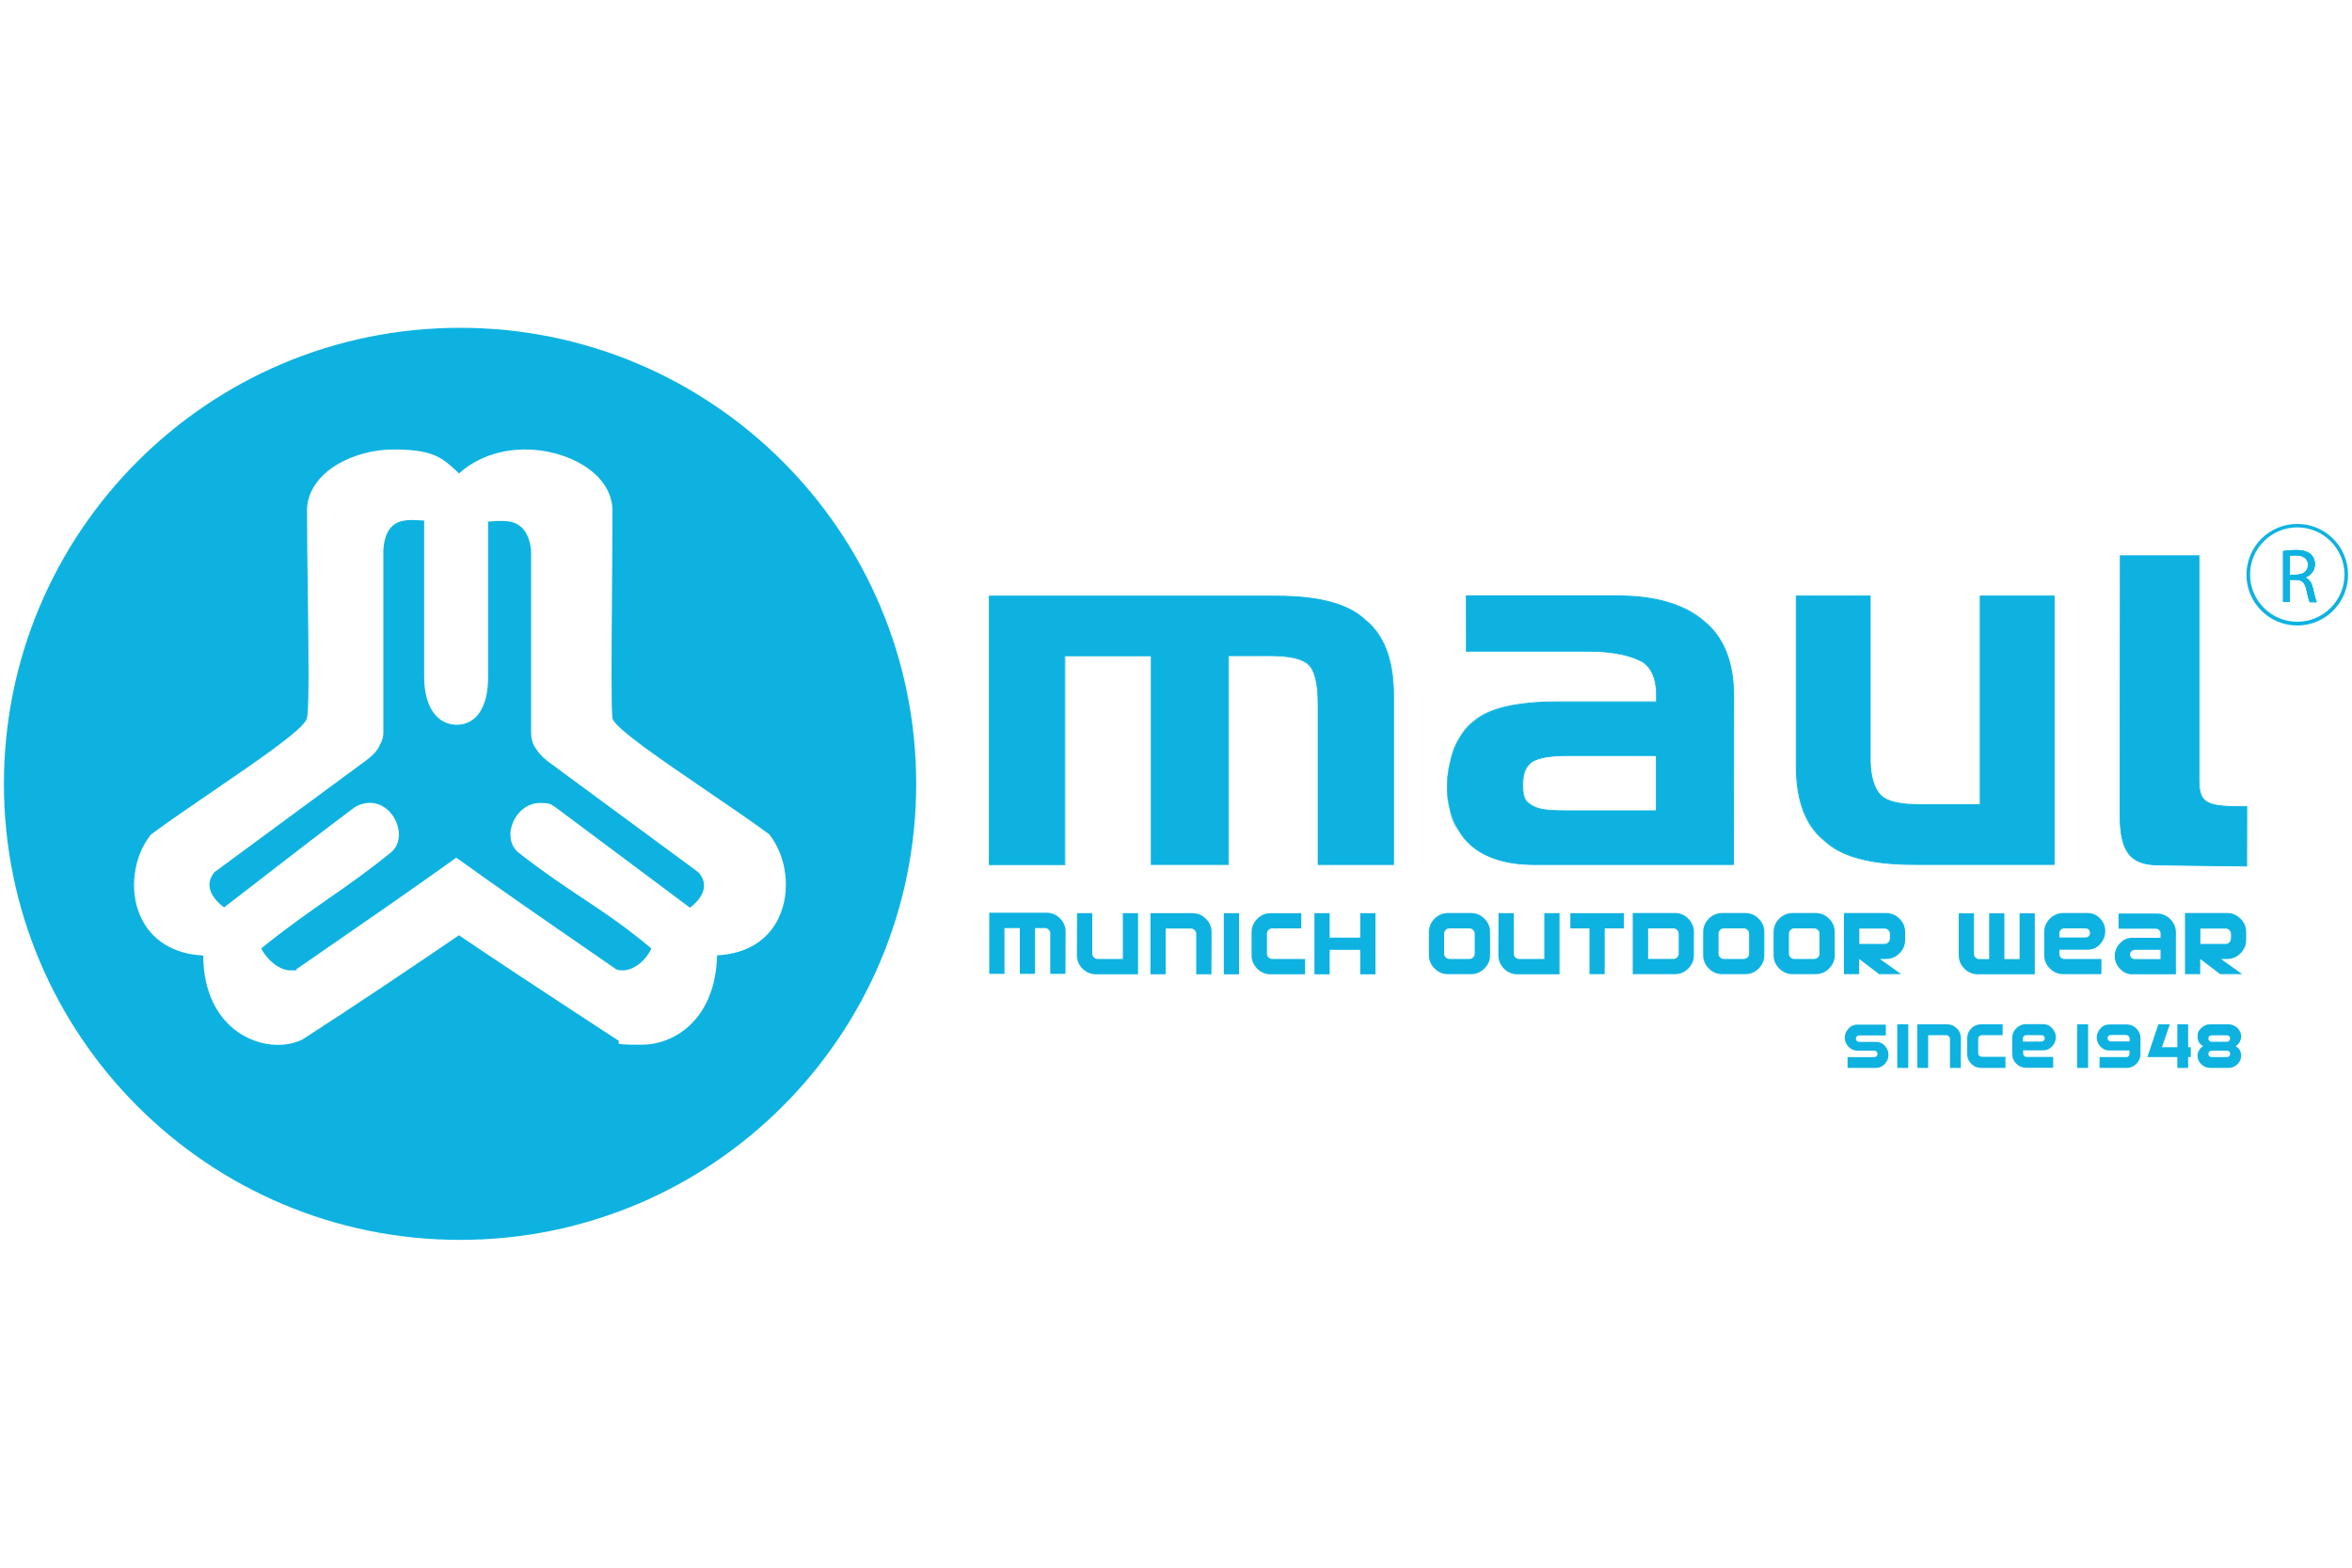 <?xml version="1.0" encoding="utf-8"?>
<!-- Generator: Adobe Illustrator 28.0.0, SVG Export Plug-In . SVG Version: 6.00 Build 0)  -->
<svg version="1.1" id="Ebene_1" xmlns="http://www.w3.org/2000/svg" xmlns:xlink="http://www.w3.org/1999/xlink" x="0px" y="0px"
	 viewBox="0 0 1500 1000" style="enable-background:new 0 0 1500 1000;" xml:space="preserve">
<style type="text/css">
	.st0{display:none;fill:#1D1D1B;}
	.st1{display:none;}
	.st2{display:inline;fill:#1D1D1B;}
	.st3{display:inline;fill-rule:evenodd;clip-rule:evenodd;fill:#1D1D1B;}
	.st4{display:inline;}
	.st5{fill:#1D1D1B;}
	.st6{fill:#0DB2E1;}
	.st7{fill-rule:evenodd;clip-rule:evenodd;fill:#0DB2E1;}
</style>
<path class="st0" d="M192.1,520.7c6.2,6.2,6.2,15.6,0,21.9l-5.5,5.5c-6.2,6.2-15.6,6.2-21.9,0L129.6,513c-6.2-6.2-6.2-15.6,0-21.9
	l5.5-5.5c6.2-6.2,15.6-6.2,21.9,0L192.1,520.7L192.1,520.7z M188.2,453.5c-6.2-6.2-15.6-6.2-21.9,0l-5.5,5.5
	c-6.2,6.2-6.2,15.6,0,21.9L196,516c6.2,6.2,15.6,6.2,21.9,0l5.5-5.5c6.2-6.2,6.2-15.6,0-21.9L188.2,453.5z M281.9,484.8
	c-6.2-6.2-15.6-6.2-21.9,0l-5.5,5.5c-6.2,6.2-6.2,15.6,0,21.9l35.1,35.1c6.2,6.2,15.6,6.2,21.9,0l5.5-5.5c6.2-6.2,6.2-15.6,0-21.9
	L281.9,484.8L281.9,484.8z M313.9,452.8c-6.2-6.2-15.6-6.2-21.9,0l-5.5,5.5c-6.2,6.2-6.2,15.6,0,21.9l35.1,35.1
	c6.2,6.2,15.6,6.2,21.9,0l5.5-5.5c6.2-6.2,6.2-15.6,0-21.9L313.9,452.8z M255.4,418.4c6.2-6.2,6.2-15.6,0-21.9l-5.5-5.5
	c-6.2-6.2-15.6-6.2-21.9,0l-35.1,35.1c-6.2,6.2-6.2,15.6,0,21.9l5.5,5.5c6.2,6.2,15.6,6.2,21.9,0L255.4,418.4z M286.6,449.6
	c6.2-6.2,6.2-15.6,0-21.9l-5.5-5.5c-6.2-6.2-15.6-6.2-21.9,0l-35.1,35.1c-6.2,6.2-6.2,15.6,0,21.9l5.5,5.5c6.2,6.2,15.6,6.2,21.9,0
	L286.6,449.6z M255.4,541.8c6.2-6.2,6.2-15.6,0-21.9l-5.5-5.5c-6.2-6.2-15.6-6.2-21.9,0l-35.1,35.1c-6.2,6.2-6.2,15.6,0,21.9
	l5.5,5.5c6.2,6.2,15.6,6.2,21.9,0L255.4,541.8z M286.6,573c6.2-6.2,6.2-15.6,0-21.9l-5.5-5.5c-6.2-6.2-15.6-6.2-21.9,0l-34.4,35.9
	c-6.2,6.2-6.2,15.6,0,21.9l5.5,5.5c6.2,6.2,15.6,6.2,21.9,0L286.6,573z M542.7,542.6c0.8,1.6,5.5,8.6,5.5,8.6
	c-2.3,10.9-9.4,25.8-9.4,25.8l-0.8,0.8c-25.8,10.1-66.4,18.7-109.3,1.6c-25.8-10.1-44.5-30.4-51.5-57c-7.8-27.3-2.3-57,14.8-80.4
	c18.7-25,48.4-39,89-41.4c15.6-0.8,46.8,3.1,64,13.3h1.6c0,0,0.8,42.9,0,44.5l-0.8,2.3l-12.5,0.8l-0.8-4.7
	c-2.3-12.5-7.8-45.3-53.9-42.9c-19.5,0.8-35.9,10.9-47.6,26.5c-14.8,19.5-18.7,45.3-12.5,75c6.2,28.1,28.1,46.1,44.5,53.1
	c7,2.3,28.9,7.8,45.3,0C522.4,561.3,536.5,550.4,542.7,542.6 M700.4,587.8V440.3c0-4.7,0-12.5-4.7-18c-0.8-0.8-7.8-6.2-7.8-6.2v-6.2
	l39.8-7.8l3.9,2.3v158.5c0.8,14.8,10.9,16.4,10.9,16.4v9.4L700.4,587.8L700.4,587.8z M876.1,577.7c-7-1.6-10.9-7.8-10.9-18V466
	l-3.1-1.6l-39.8,7.8v6.2c0,0,7,5.5,7.8,6.2c4.7,5.5,4.7,13.3,4.7,18V558c-13.3,10.1-25,13.3-33.6,9.4c-6.2-3.1-10.1-10.9-10.1-21.9
	V466l-3.1-1.6l-39.8,7.8v6.2c0,0,7,5.5,7.8,6.2c5.5,5.5,5.5,13.3,4.7,18v47.6c0,9.4,0.8,12.5,1.6,16.4c2.3,10.1,8.6,17.2,17.2,20.3
	c14.1,5.5,34.4,0,55.4-14.1v13.3h43.7v-8.6h-2.5L876.1,577.7L876.1,577.7z M1074.4,577.7c-7-1.6-10.1-7.8-10.9-18v-57
	c0-13.3-7-38.3-32.8-38.3s-32,11.7-39,18c-3.9-8.6-12.5-18-28.1-18s-23.4,4.7-34.4,14.1v-11.7l-3.9-2.3l-39.8,7.8v6.2
	c0,0,7,5.5,7.8,6.2c4.7,5.5,4.7,13.3,4.7,18v83.5h43.7v-8.6l-2.3-0.8c-7-1.6-10.1-7-10.1-18v-67.1c7.8-6.2,15.6-7.8,23.4-7
	c6.2,0.8,13.3,5.5,13.3,28.9v71.8h42.9v-8.6l-2.3-0.8c-7-1.6-10.1-7-10.9-18v-57c0-1.6,0-6.2-0.8-9.4c7.8-7,15.6-7.8,23.4-7
	c6.2,0.8,13.3,5.5,13.3,28.9v71.8h42.9v-8.6v1L1074.4,577.7z M686.4,526.2c0-18-6.2-34.4-17.2-45.3c-11.7-11.7-28.1-18-48.4-18
	c-37.5,0-65.6,27.3-65.6,63.2s25.8,63.2,65.6,63.2s35.9-6.2,47.6-18C680.1,558.9,686.4,543.3,686.4,526.2 M620.8,575.3
	c-24.2,0-31.2-18.7-31.2-50s7-50,31.2-50s31.2,27.3,31.2,50S645,575.3,620.8,575.3 M1221.2,426.2c0-8.6,7-16.4,16.4-16.4
	s16.4,7,16.4,16.4s-7,16.4-16.4,16.4S1221.2,434.8,1221.2,426.2 M1222.8,586.3V502c0-4.7,0-12.5-4.7-18c-0.8-0.8-7.8-6.2-7.8-6.2
	v-6.2l39.8-7.8l3.9,2.3v93.7c0,10.1,3.9,16.4,10.1,18l2.3,0.8v8.6L1222.8,586.3L1222.8,586.3z M1200.1,493.4
	c-8.6-14.8-19.5-24.2-32.8-27.3c-18.7-4.7-37.5,3.9-49.2,10.1v-72.6l-3.9-2.3l-39.8,7.8v6.2c0,0,7,5.5,7.8,6.2
	c4.7,5.5,4.7,12.5,4.7,18v138.2l1.6,0.8c22.6,11.7,52.3,13.3,74.2,4.7c24.2-10.1,35.1-27.3,39-39.8
	C1209.5,523.8,1206.4,504.3,1200.1,493.4 M1167.3,558.9c-7,11.7-21.1,18.7-32,15.6c-10.9-3.1-17.2-14.8-17.2-32.8V491
	c0,0,0.8,0,1.6-0.8c7-3.1,19.5-10.1,35.9-1.6c8.6,4.7,15.6,13.3,18.7,24.2C1178.2,527.7,1175.9,544.1,1167.3,558.9 M1374.2,573.8
	l-2.3-0.8c-1.6,0-4.7-4.7-4.7-11.7v-55.4c0-16.4-5.5-28.9-14.8-35.1c-8.6-6.2-20.3-7-34.4-2.3c-16.4,5.5-40.6,26.5-44.5,31.2
	l-0.8,0.8v1.6c0,1.6,2.3,3.9,3.1,5.5l0.8,0.8h27.3v-7.8c0-10.9,7-16.4,13.3-17.2c6.2-0.8,10.1-0.8,13.3,1.6
	c3.9,3.1,6.2,10.9,6.2,23.4v7l-57,25l-0.8,0.8v0.8c-5.5,15.6-3.9,28.1,3.1,36.7c11.7,13.3,40.6,14.8,82.8,5.5
	c3.1-0.8,10.1-1.6,10.1-1.6C1374.2,581.6,1374.2,573.8,1374.2,573.8 M1337.5,527.7v42.9c-9.4,6.2-18.7,7-25.8,1.6
	c-7-6.2-8.6-17.2-3.9-28.1L1337.5,527.7L1337.5,527.7z"/>
<g class="st1">
	<path class="st2" d="M896.7,716.7c-69.5,17.6-115.1,35.2-145.1,51.8c-94.3-42.5-197-65.3-295.4-65.3S225,734.3,131.7,778.9L0,133
		h896.7 M267.5,294.7h-79.8v236.4h159.6v-56h-79.8V294.7L267.5,294.7z M486.2,494.8c-36.3,0-44.6-15.5-44.6-59.1h162.8
		c0-104.7-24.9-148.2-118.2-148.2S357.7,322.7,357.7,414S395,545.7,481.1,545.7s116.1-31.1,118.2-79.8h-74.6
		C524.5,485.5,517.3,494.8,486.2,494.8L486.2,494.8z M441.6,389.1c0-35.2,7.3-54.9,41.5-54.9s41.5,15.6,41.5,54.9H441.6L441.6,389.1
		z M693.5,294.7h-87.1l90.2,236.4h98.5l92.3-236.4h-85l-54.9,154.5L693.5,294.7L693.5,294.7z"/>
	<path class="st2" d="M895.6,133H1500l-142,645.8c-93.3-53.9-178.3-76.7-301.7-76.7s-113,6.2-160.7,14.5 M910.2,293.7v237.4h77.7
		V293.7L910.2,293.7L910.2,293.7z M1047,309.3l-4.2,23.8c24.9-15.5,35.3-29,35.3-46.7s-13.5-30.1-33.2-30.1s-32.1,11.4-32.1,28
		C1012.8,306.1,1027.3,309.3,1047,309.3L1047,309.3z M1157.9,456.5h-84c1,57,31.1,79.8,122.3,79.8s119.2-18.7,119.2-77.8
		c0-93.3-157.6-46.6-157.6-102.6s15.5-24.9,36.3-24.9s30.1,9.3,35.2,29h79.8c-1-49.8-30.1-72.6-109.9-72.6s-121.3,22.8-121.3,74.6
		c0,102.6,157.6,47.7,157.6,105.7s-9.3,25.9-32.1,25.9C1176.6,493.8,1160,483.4,1157.9,456.5z M1222.2,775.7
		c24.9,0,45.6,20.7,45.6,45.6s-20.7,45.6-45.6,45.6s-45.6-19.7-45.6-45.6S1197.3,775.7,1222.2,775.7z M1260.5,821.4
		c0-20.7-16.6-37.3-38.4-37.3s-38.4,16.6-38.4,37.3s17.6,38.3,38.4,38.3S1260.5,842.1,1260.5,821.4z M1206.6,844.2v-45.6h12.4
		c12.4,0,21.8,3.1,21.8,14.5s-3.1,9.3-10.4,13.5l8.3,17.6h-8.3l-7.3-13.5h-7.3v13.5H1206.6z M1230.5,813.1c0-3.1-4.2-5.2-14.5-5.2
		v11.4C1223.2,819.3,1230.5,819.3,1230.5,813.1z"/>
</g>
<g class="st1">
	<path class="st3" d="M1368.9,474c-16.6,0-28.4-12.3-28.4-28.9s13-28.6,28.4-28.6s28.2,11.3,28.2,28.6S1383.9,474,1368.9,474
		L1368.9,474z M1368.9,421.5c-12.5,0-22.1,9.6-22.1,23.6s8.4,23.8,22.1,23.8s21.9-9.6,21.9-23.8S1381.2,421.5,1368.9,421.5
		L1368.9,421.5z M1363.2,461.7h-5.3v-32h12c7.7,0,11.8,2.9,11.8,9.4s-3.6,7.9-8.4,8.7l8.9,14h-5.8L1368,448h-4.8L1363.2,461.7
		L1363.2,461.7L1363.2,461.7z M1368.9,443.6c4.1,0,7.5-0.5,7.5-5.1s-3.9-4.3-7-4.3h-6.3v9.4H1368.9z M512.3,709.1
		c-127.6,1.4-172.6-127.3-169.2-209.4c5.3-131.9,85-216.6,193.8-208c6.3,0.5,9.6,2.4,9.1,6.5c-0.2,4.3-5.3,4.3-13.2,4.6
		C428,305.5,392.2,410.9,393.4,501.9c1,100.1,40.7,188.7,118.9,188c69.1-0.7,98.7-85.9,103.5-166.3c5.8-96.8-27-185.8-79.7-184.1
		c-58.5,1.9-78,83.8-73.7,135.8c5.1,62.8,47.4,92.4,57.8,97.5c5.1,2.6,8.4,4.3,6.7,8.7c-1.7,3.9-4.3,4.3-12.5,2.2
		c-14.7-4.3-79.9-28.6-85.7-110c-6.3-87.6,41.9-151.6,110-152.6c66.4-0.7,124.4,71.5,119.4,199.5C650.2,645.6,585,708.4,512.3,709.1
		L512.3,709.1L512.3,709.1z M331.5,690.4c15.4,1,24.8-8.4,24.8-22.9s-11.6-25-23.6-25s-24.3,13.5-23.6,25.8
		C309.6,676.9,316.3,689.4,331.5,690.4L331.5,690.4L331.5,690.4z M846.4,466.7c14,0.7,22.4-8.2,22.6-22.1
		c0-13.7-10.6-24.1-21.7-24.1s-21.9,12.8-21.2,24.8C826.6,453.8,832.7,465.8,846.4,466.7L846.4,466.7L846.4,466.7z M203.2,552.2
		c-7.5-13.5-6.5-40,16.1-52.2c22.4-12.5,53.2,1.2,45.7,33.7c-1.9,9.1,8.4,11.3,11.6,5.8c7.2-13.5,9.1-37.3-5.5-56.3
		c-13.7-17.6-46.7-24.1-71-12.5c-33.2,14.7-48.1,60.4-25.5,91.5c20.7,28.2,88.1,23.8,78.7,71.2c-9.1,47.2-103.5,45-86.2-8.2
		c2.4-7-9.4-13.2-14.4-5.3C146,631,139.2,663.7,172,683c35.1,20.7,119.1,12.8,123.5-47.9C299,583,220.5,584,203.2,552.2L203.2,552.2
		L203.2,552.2z M1352.3,680c-19,19.5-116.3,68.4-83-127.8c3.1-19.7-21.2-13.7-21.2-13.7c-2.6,18.3-14.9,162.5-97.2,161.5
		c-52.7-1.4-79.4-50.1-82.1-92.7c-10.6-6.7-22.6-23.6-30.8-36.6c-3.6,24.3-16.4,127.6-58.3,127.3c-14.9,0-42.8-15.2-52.5-63.8
		c-3.6,29.6-20.5,66.7-51.8,63.8c-25.8-2.2-47.9-30.6-49.8-70.5v-0.2c-2.9,10.4-12.5,61.4-57,69.3c-39,7-71.5-26.7-81.1-68.1
		c0,0-22.4,1.9-28.6,1c-5.1-1-6.5-9.4-2.2-10.4c8.9-1.7,19.7-3.9,27.2-6c-18.8-96.5-7-288.1,66.2-291
		c74.4-3.1,48.6,264.5-30.8,298.7c2.9,14.7,13.7,58.3,47.4,55.4c31.5-2.6,44.3-39.5,51.5-70c7-30.6,6-69.8,7.7-87.6
		c1.9-17.8,38.5-18.5,38.3,2.2c-0.5,28.4-24.8,152.8,21.4,156.9c25.8,2.2,35.4-41.4,37.5-64.5c-4.1-27.9-4.8-51.5-3.6-86.2
		c0.7-26.2,41.2-25.8,40-2.6c-1.7,31.8-4.3,126.4,20.2,140.1c24.3,13.7,38-97.2,41.2-124c-11.3-28.9-16.6-70.5-5.1-87.1
		c4.1-5.8,10.1-8.7,15.4-8.7s11.8,2.2,15.9,14.7c6.5,19.7-1.4,60.2-3.4,73.7c3.4,13.5,11.1,42.6,23.8,56.8
		c-0.2-32.5,14.9-111.2,60.7-124.9c83.5-25,100.1,191.4-22.4,158.9c2.9,26.5,14,56.1,43.8,59.7c71.2,6.7,75.3-142.7,75.8-154.1
		c0.7-15.4-9.4-25-6-46.9c3.9-26.2,32.3-21.2,34.2-2.6c1.2,10.8,0,20.9-0.5,26.5c56.6-23.1,66.2,7.5,57,42.8
		c-47.4,179.8,29.6,128.5,36.6,124.4C1351.1,671.3,1355.5,676.9,1352.3,680L1352.3,680L1352.3,680z M717.1,602
		c61.4-36.3,74.9-255.6,39-250.8C708.2,357.5,708.4,566.4,717.1,602L717.1,602z M1104.9,612.1c86.2,22.9,81.6-129.5,38.3-115.5
		C1109.5,507.4,1103.4,597.5,1104.9,612.1L1104.9,612.1z"/>
</g>
<g class="st1">
	<path class="st3" d="M905.2,630c-0.2,19.7-8.8,36.8-17.7,49c-4.3,5.9-10.5,13.9-15.6,17.7c-14.2,10.7-25.5,9.8-26.4-9.6
		c-0.2-4.5,2.3-9.4,4.2-12.7c4.5-8.1,9-13.3,14.6-18.7c6-5.8,11.4-10.1,18.7-14.6C888.2,638,898.9,631.6,905.2,630L905.2,630
		L905.2,630z M1122.2,546.5c-2.1-20.1,5.6-37.2,14.2-49.7c5-7.2,28.3-32.9,36.1-23.7c5.9,7-0.3,18.7-3.2,24.8
		c-5.7,11.9-15.7,29.3-26.2,37.8c-1.6,1.3-2.7,2.3-4.5,3.6C1134.4,542.3,1127.6,546.3,1122.2,546.5L1122.2,546.5L1122.2,546.5z
		 M507.6,450.9c3.7-1.2,6.3-0.4,8.1,2.1c4.6,6.5,9.3,16.1-0.5,20.2c-5.3,2.2-11-3.6-12.3-7C501.9,463.6,500.8,453.2,507.6,450.9
		L507.6,450.9L507.6,450.9z M1253.5,466c0,3.9-1.3,7-3.7,8.6c-3,2-5.8,0.3-8.5-1.5c-10.4-6.7-9.5-18.1-3.2-23.2
		C1248.8,441.5,1253.5,457,1253.5,466L1253.5,466L1253.5,466z M1020.1,531c1.3-29.8,12.7-63.4,24.5-85.8
		c10-18.8,15.6-26.2,27.8-41.1c3.9-4.7,18.8-19.4,24.9-11c7.3,10-2.5,34.5-6.3,43.8c-5.5,13.3-11.9,24.9-19,35.8
		c-10,15.5-18.6,25.4-30.5,38.5c-2.3,2.5-4.4,4.6-6.8,7l-7.1,6.7C1025.8,526.4,1022.2,529.9,1020.1,531L1020.1,531L1020.1,531z
		 M413.1,507.9c-0.7-0.8-0.8-1.6-1-2.7c-5.5-30.6,0.9-63.2,11.2-91.7c5-13.9,17.4-45.2,26.7-55.7c5.9-6.6,11.4-9.2,11.3,4.8
		c-0.1,25.9-9.9,57.2-18.2,79.2c-6.3,16.8-17.2,42.2-25.9,58.4C415.8,502.6,414.2,505.6,413.1,507.9L413.1,507.9z M301.5,514.8
		c-0.7-24.8,15.3-73.5,23.8-97.4c2.9-8.1,5.5-14.2,9-21.2c6.2-12.2,27-51.6,38.1-52.9c5.7,6.3-5.6,42.7-7.9,50.4
		c-8.9,30-21.1,59.7-36.5,86.1C324,486.6,306.8,512.3,301.5,514.8L301.5,514.8z M147.1,409.6v1.8c2.2,3.7,1.4,5.4,5.2,7.8
		c5,3.1,10.5,1.1,15.4-1.5c2.2-1.2,2.4-0.8,3.1-3.4c9.7-35.6,34-84.2,65.7-103.6c9-5.5,17.3-9.1,28.1-10.9
		c13.4-2.3,27.2,13.8,13.3,40.2c-18.3,34.8-30.6,51.4-52.2,78.4c-4,4.9-8,9-12,14c-21.5,26.8-48.1,69.2-50.3,106.5
		c-1.4,23.3,7.3,41.3,23.9,53.8c6,4.5,9.5,6.2,19.2,7c39.8,3.2,70.3-28.5,74-30c2.4,6.5,15.9,21.2,22.2,26
		c8.4,6.4,21.1,14,36.1,11.8c14.1-2.1,30.1-11.9,40.1-19.9c2.1-1.7,5-4,6.6-5.7c2-2.1,4.2-4.3,6.1-6.1c4.8-4.4,15.6-19.8,16.3-20.1
		c5.2-2.6,14.6,2.7,19.5,3.9c32.5,8,66.5-15.2,86.5-37.8c1-1.2,1.9-1.9,2.9-3.2c0.9-1.2,2.1-2.1,2.8-3.3c0.8-1.5,0.9-2.5,1.9-3.9
		c0.2,1.7-1.8,9.7-2.5,10.9l-3.2,3.7c-4.6,5.2-10.6,14-14,20.4c-5.9,11-13.8,29.3-8.7,44.4c1.7,5.1,9.5,11.1,14.2,13.3
		c18.6,8.7,42.2-2.7,53.9-16.6l2.3-3l0.4-0.4c0.7-0.7-0.3,0,0.8-0.6c2.1,8.2,10.7,16.8,17,20.2c7.8,4.2,22.3,6.1,31.1,1.7
		c4-2,8.2-4.9,11-7.4c3.8-3.3,7-7.6,11.6-6.9c3,0.5,2.9,2.8,3.4,5.8c0.9,5.2,7.2,12.2,14.9,13.3c5.6,0.8,10.9-1,15.2-2.8
		c5.9-2.6,7.3-4,10.8-8c3-3.5,5.7-6.5,8.7-10.1c21.2-26.5,34.9-49.9,50.8-80.2c2.8-5.2,10.4-21.8,12.6-24.9c9-13,18.3-4.6,17.2,6.8
		c-1.5,15.6-17.2,37-26.4,48.4c-9.9,12.4-25.9,30.6-26.9,48.2c-0.3,6,1.1,11.1,4.4,14.3c2.1,2.1,7.6,7,12.4,6.4
		c16.2-2,40.2-47.6,48-63.9c1.8-3.7,4.9-9.1,6-12.8c5.9-18.6,19-52.1,37.1-56.4c3-0.7,5.2-0.4,7.9,0.6c3,1.1,3.6,2.2,3.7,5.9
		c0.2,5.5-1.3,11.3-3.3,15.5c-4.1,8.7-8.3,16.6-13.1,24.4c-4.9,7.9-9.8,15.3-15,22.2c-2.7,3.6-5.3,7.1-8.2,10.5
		c-8.6,10.2-12.3,29.4-2.1,41.6c2.5,3,6.7,5.9,10.7,8.1c4.5,2.4,8.9,4,15.2,3.2c9.7-1.1,19.8-6.4,26.5-10.6l16.4-11.6
		c3.1-1,5.4,0.9,6.6,2.5c3.6,4.8,2.4,7.7,7.3,11.5c8.6,6.6,20.5,5.5,30.5,2.9c5.9-1.5,11.5-4.3,14.1-4.9c-0.4,2.9-3.9,7.3-7.3,8.2
		c-10.9,3.2-23.6,8.4-33.1,13.7c-7,3.8-13,7.6-19,12c-13,9.7-21.1,18.6-29.3,32.7c-12.4,21.2-14.7,45.3,7,60.1
		c1.6,1.1,3.5,1.9,4.9,3.2h14.5c3.8-1.7,13.7-0.5,27.6-8.8c17.2-10.3,22.4-25.1,29.6-43.2c3.4-8.6,6.8-17.6,9.8-26.6
		c1.5-4.6,3-9,4.4-13.6c4.7-16.1,0.8-13.3,9.6-17.6l18.3-9.3c13.9-7.4,27.3-14.6,39.5-24.1c1.8-1.4,3.1-3.2,4.6-4.5
		c2.8,4.9,3,7.1,7.1,12c9.9,12,24.2,16.9,40.8,17.2c15.4,0.3,37.7-8.1,50.4-16.8c2-1.4,3.8-3.2,5.5-4.3c2.9,2.1,5.5,4.8,8.7,6.9
		c10.9,7.3,24,10.5,37.6,8.7c9.1-1.2,16.5-4.1,23.7-7.7c3.9-2,6.5-3.6,9.6-6.1c10.7-8.6,31.9-27.5,40.8-37.7
		c4.9-5.6,9.6-10.7,14.6-16.8c4.4-5.5,9.1-11.8,13.2-18.2c2.1-3.3,3.5-6.4,8.1-7.6c5.8-1.5,6.4,6.4,5.1,10.1
		c-1.6,4.6-14.8,17.4-17.7,21.4c-8.2,11.5-15,27.8-8.4,41.8c3.3,6.9,9.1,12.1,15.7,15.7c6,3.3,15.4,7,23,8.3
		c14.7,2.5,36.7-12.1,44.4-18.1c12.1-9.5,22.2-19,32-30.8c8.7-10.4,19.1-22.4,26.2-36.7c8.1-16.4-0.3-29-14.4-23.2
		c-4.6,1.9-5,4.1-7.7,8.1c-10.2,15.8-21.3,31.4-33,45.9c-7.3,9-13.1,17.1-23.8,23.3c-9.4,5.5-25.3,12.3-32.5-1.4
		c-1.4-2.6-3.8-9.3-2.9-12.5c1.5-5.6,8.8-15.8,11.9-19.6c4.6-5.6,8.6-11.5,12.2-19.2c5.4-11.5,5.9-26.2-6.3-33.4
		c-3.3-1.9-7.2-4.1-11.8-4.4c1.3-10.8,3.5-14,2.4-26.9c-0.7-8.9-3.3-16.8-7.7-22.6c-14.9-19.7-44.8-16.6-56.6,7.5
		c-3,6.2-5.8,16.8-5.6,24.7c0.5,15.9,12.5,28.7,27.6,32.6c-0.9,2.8-7,11.8-8.8,14.5c-16,23.8-32.4,44.8-58.1,58.8
		c-4.9,2.7-11.6,5.3-18.2,5.4c-7.1,0.2-13.8-3.1-16.4-7.1c0.7-0.9,8.2-5.5,9.8-6.6c11.6-7.9,25.5-20.6,33.9-32
		c7.5-10,13.3-19.4,17.4-32c2.5-7.6,5.1-20.2,3.8-28.9c-5.4-36.2-33.7-33.3-56.9-15c-11.8,9.3-23.3,20.4-31.7,34.2
		c-9.4,15.3-14.7,30.7-11.2,52.4c0.9,5.7,2.5,12.8,1.6,18.8c-0.3,1.9-0.4,1.6-1.7,2.5c-1.7,1.2-3.2,2.3-4.9,3.5
		c-14,9.2-34.2,16.5-51,9.8c-5.4-2.2-16.8-9.7-18.6-14.8c5.6-3.6,20.6-18.4,25.9-23.8c17.6-17.9,34.8-40.5,47.7-62.3
		c9.1-15.4,18.8-36.4,23.4-56.1c4.8-20.4,7.9-54.5-11.3-61.5c-11.3-4.1-23.2,0.3-31.5,5.2c-22.3,13.3-41.9,45.8-52.3,67.6
		c-7.1,14.8-19.2,41-23.1,56.7c-4.1,16.7-7.2,34.9-7.1,52.5c0,7.3,1.1,11.5,2.1,18.1l-24.6,15.5c-4.6,2.7-21.5,13-27.7,12.1
		c-1.1-3.2,1.3-12.2,2.3-15.3c2.2-6.9,8.8-16.5,12.6-23.4c6.5-11.7,12.5-23.8,18-36c5.5-12.3,11.7-27.2,13.2-41.2
		c0.7-6.8-0.2-10.6-4-13.9c-8.8-7.6-18.5,5.3-21.8,9.9c-4.4,6.3-9.2,16.1-12.6,23.4c-4,8.5-7.5,16.5-11,25.4
		c-6.9,17.3-12.6,35.2-18.1,53.9c-1.3,4.3-1.4,6.4-9.2,8.9c-10.3,3.3-18.3-2.3-23.9-10.3c-14.2-20.2,12.9-61.4,25.3-75.7
		c6-6.8,24.1-18.5,32.9-21.5c2.3-0.8,4.6-1.4,7.3-1.7c2.9-0.3,3.5-2.3,4.6-4.5c5.9-11.9-0.5-17.6-13-18.3c-6.7-0.3-9.5,0.8-14.9,3
		c-17.7,7.1-31.6,19.2-41.1,31.4c-23.6,30.4-22.3,61.1-24.6,65.5c-2.1,4-14.6,15.6-17.5,18.4c-2.5,2.4-7.1,5.9-10.6,7.9
		c-3.8,2.1-8.3,4.4-13.8,3.9c-15.5-1.3-5.3-13.4-0.2-19.9c13-16.4,25.8-35.5,33.3-57.2c8.2-23.8,3.8-40.2-16.6-47.9
		c-16.1-6.1-28,0.7-39.5,10.2c-2.9,2.4-7.8,5.8-10,8.4l-1-2.2c-4.3-14.6-11.4-20.6-28.5-18.1c-7.4,1.1-13,3.9-17.8,7.5
		c-5.1,3.8-7.4,7.7-11.2,14.1c-10.4,17.9-44.2,75.6-57.7,94.1c-4.2,5.7-18,19.7-18.7,3.1c-0.2-5.1,0-6.7,1.7-10.8
		c2.3-5.7,5.4-11.9,8.3-17c5.4-9.1,6.7-8.9,10.6-14.7c8.3-12,24.3-38.8,18.8-55.4c-1.3-3.9-2.7-4.7-7-5.7
		c-17.7-4-25.3,16.5-31.8,30.8c-5.2,11.4-10.5,23.7-14.9,35.7c-3.4,9.3-7.2,18.6-9.7,28.2c-1.3,4.8-1.7,5.5-4.3,8.8
		c-6.4,8.4-18.8,20-32.5,8.9c-5.1-4.1-8.6-8.5-9.9-15.4c-3.7-18.9,8.9-42.7,17.7-57.4c19.6-32.6,39.4-28,45.7-30.5
		c6.5-2.6,17.9-7.5,15.4-15.1c-0.7-1.9-0.5-3.5-1.4-5.1c-4.6-8.1-23.8-3.5-30.6-1.8c-16.9,4.3-22.6,8.8-33,17.5
		c-9.1,7.6-16.1,18.3-21.8,28.8c-11.5,21.6-11.9,42.7-14.8,48.4c-6.8,13.5-22.5,39.9-41.1,33c-3-1.1-6-2.6-7-5.6
		c-3.5-11.1,10-24.3,16.1-34.1c6.2-9.9,20.3-33.1,9.6-46c-2.3-2.8-5.7-1.1-6-6.9c-0.2-4.4,4.1-13.8,5.2-20.3
		c3.7-21.6-6.1-33.7-22.5-39.2c-4.4-1.5-5.9-1.9-10.8-1c-23.6,4.1-31.1,23.1-25.6,47.4c1.2,5.5,7.3,11.9,11.3,14
		c3.3,1.7,6.7,0.3,6.7,6s-2.8,5.6-4.6,8.2c-6.8,9.5-15.5,18-26,24.6c-4.9,3.1-11.6,5.9-18.2,7.1c-9.7,1.7-13.7,0-22.3-1.8
		c0.5-2.2,8.6-17.4,10.3-20.9C448.9,490,458,468,465.7,445c9.6-28.5,21.9-73.9,12.6-106.1c-5.8-20.1-16.8-29.5-34-15.3
		c-9.2,7.6-19.2,23.6-25.6,36.8c-25.7,52.4-36.9,109-27.4,169.1c1.2,7.4,2.3,6.5-1.4,11.7c-10.8,15.5-30.8,39.6-52.9,41
		c-10.5,0.7-17.4-3.9-22.9-8.5c-2.7-2.2-5.1-5.1-7.5-8.2c-2.1-2.8-5.4-6.1-3.6-11.1c1.3-3.8,10.2-14,13.2-17.8
		c31.5-40.5,61.2-95,73.2-146c4.1-17.5,6.6-37.4,5.5-56.2c-0.3-4.6-0.1-9-2.6-12.7c-8.2-12.3-20.8-12.2-32.3-4.9
		c-7.1,4.5-11.2,9.1-16.4,14.6c-4.2,4.4-10.7,12.8-13.6,17.9c-21.3,37.5-43.3,93.5-50.7,136.7c-2.8,16.4-4.3,33.4-2.9,50.2
		c0.6,6.7,1.1,5.1-9.6,13.2c-3,2.3-5.8,4.3-9.2,6.6c-18.6,12.5-50.9,28.8-63.7,3c-8-16.2-4.5-35,1.7-51.2
		c5.8-15.3,13.7-28.7,22-40.5c7.3-10.4,15.6-21.2,24.4-30.4c3.6-3.7,7.5-8.5,10.7-12.7c16.5-21.4,30.8-41.9,41.7-67.9
		c8.6-20.4,15.4-54.8-4.3-72.5c-3.8-3.4-10-6.6-15.4-8c-2.1-0.6-4.9-0.6-6.7-1.4h-10.2c-1.5,0.7-9.8,2.1-12.8,3.1
		c-8.3,2.8-24.4,10.9-30.1,16.2c-10.2,9.5-19.9,20.5-28.8,32.9c-13.6,19.1-23.9,37.7-32.3,60.4L147.1,409.6L147.1,409.6L147.1,409.6
		z"/>
	<path class="st2" d="M1366.1,589.7c5.2,0,10.3,1.3,15.3,4s8.8,6.5,11.6,11.5c2.8,5,4.2,10.2,4.2,15.6s-1.4,10.5-4.1,15.4
		s-6.6,8.8-11.5,11.5s-10.1,4.1-15.5,4.1s-10.5-1.4-15.5-4.1c-4.9-2.7-8.8-6.6-11.5-11.5c-2.8-4.9-4.1-10.1-4.1-15.4
		s1.4-10.6,4.2-15.6c2.8-5,6.7-8.8,11.6-11.5S1360.8,589.7,1366.1,589.7L1366.1,589.7z M1366.1,594.8c-4.4,0-8.6,1.1-12.8,3.4
		c-4.1,2.2-7.4,5.4-9.7,9.6c-2.3,4.1-3.5,8.5-3.5,13s1.1,8.8,3.5,12.9c2.3,4.1,5.5,7.3,9.6,9.6s8.4,3.4,12.9,3.4s8.8-1.2,12.9-3.4
		c4.1-2.3,7.3-5.5,9.6-9.6c2.3-4.1,3.4-8.4,3.4-12.9s-1.2-8.9-3.5-13s-5.5-7.4-9.7-9.6C1374.6,595.9,1370.4,594.8,1366.1,594.8
		L1366.1,594.8L1366.1,594.8z M1352.4,637.9v-33.4h11.5c3.9,0,6.8,0.3,8.5,0.9c1.8,0.6,3.2,1.7,4.2,3.3c1,1.5,1.6,3.2,1.6,4.9
		s-0.9,4.6-2.6,6.4c-1.7,1.8-4.1,2.8-6.9,3c1.2,0.5,2.1,1.1,2.8,1.8c1.3,1.3,3,3.5,5,6.6l4.1,6.5h-6.6l-3-5.3
		c-2.3-4.1-4.2-6.7-5.6-7.8c-1-0.8-2.4-1.1-4.3-1.1h-3.1v14.2L1352.4,637.9L1352.4,637.9z M1357.8,619.1h6.5c3.1,0,5.3-0.5,6.4-1.4
		c1.2-0.9,1.7-2.1,1.7-3.7s-0.3-1.9-0.9-2.6c-0.5-0.8-1.3-1.4-2.3-1.7c-1-0.4-2.8-0.6-5.4-0.6h-6.1v10H1357.8L1357.8,619.1z"/>
</g>
<g class="st1">
	<g class="st4">
		<path class="st5" d="M681.5,459.2h279.1c1.4,0,2.8,0.1,4.2,0c4.7-0.4,7.9-2.7,8.9-6.8c0.9-3.9-0.8-6.8-3.8-9.2
			c-11-8.6-21.9-17.1-32.8-25.7c-34.8-27.3-69.7-54.7-104.5-82c-25.8-20.2-51.7-40.2-77.3-60.7c-8.6-6.9-19.4-6.1-27.2,1.7
			c-38.6,38.8-77.5,77.3-116.3,115.8c-18.2,18.1-36.6,36.1-54.9,54.2c-8.8,8.7-19.4,13.1-31.8,13.1H476c1.5-1.9,2.3-3.2,3.4-4.2
			c72.1-72,144.1-144,216.3-215.9c23.6-23.5,60.9-25.8,87-5.2c32.8,25.8,65.6,51.5,98.4,77.2c29.1,22.8,58.2,45.7,87.3,68.5
			c11.5,9,23.1,17.9,34.5,27c15.1,12.1,23.4,27.8,22.3,47.3c-1.7,32.1-27.2,53.4-54.2,53.6c-2.1,0-4.2,0.1-6.4,0.1H562.8
			c2.5-2.7,4-4.4,5.7-6c40.7-40.7,81.5-81.2,122-122.1c10.2-10.4,22.1-15.8,36.4-16.1c15.1-0.3,30.2-0.1,45.3,0c0.8,0,1.6,0.5,3.6,1
			C744.4,396.4,713.3,427.5,681.5,459.2L681.5,459.2z"/>
		<path class="st5" d="M988.9,779h-35.5c0-2.7-0.2-5.2-0.2-7.8V637.5c0-2.1,0-4.3,0-6.4c-0.9-10.7-9.2-18.9-20-19.2s-21.7,0-32.3,0
			c-0.4,0.4-0.5,0.6-0.7,0.8c0,0.2-0.4,0.4-0.4,0.6c0,0.7-0.2,1.4-0.2,2.1c0,54,0,108-0.2,161.9c0,0.2,0,0.4-0.2,0.7
			c-4.7,1.5-20.7,1.9-34.6,0.8c-1.4-5.9-0.5-12-0.6-18c-0.2-6.1,0-12.3,0-18.4V612.1h-53.6c0,9.4,0,18.5,0,27.6v138.4
			c-5.9,1.3-27.1,1.5-35.2,0.3V576.8c1.6-0.2,3.2-0.5,4.7-0.5c51,0,101.9,0.3,152.9-0.2c27.1-0.2,56,22.8,56.1,56.5
			c0,46.9,0,93.8,0,140.7c0.2,1.9,0.2,3.5,0.2,5.8L988.9,779z"/>
		<path class="st5" d="M129.7,779V577.1c1.7-0.2,3.2-0.6,4.8-0.6c25.2,0,50.5,0.2,75.7,0c25.6-0.3,50.5,20.6,54.3,46.6
			c0.6,3.9,1.1,7.9,1.1,11.9c0.1,28.7-0.1,57.5,0.1,86.2c0.2,26-16.4,51.7-48.1,57.7c-1.8,0.3-3.8,0.4-5.6,0.4
			c-26.2,0-52.3,0-78.5,0C132.2,779.3,131.1,779.1,129.7,779L129.7,779z M165.3,743.2c1,0.2,1.7,0.5,2.4,0.5c13.9,0,27.8,0,41.7,0
			c2.7,0,5.7-0.8,8.1-2c8.7-4.3,12.5-11.6,12.5-21.2V635c0-1.2,0-2.4-0.1-3.5c-1.2-11.7-10.9-19.4-19.9-19.4c-14.1,0-28.3,0-42.4,0
			c-0.6,0-1.3,0.3-2.3,0.6V743.2L165.3,743.2z"/>
		<path class="st5" d="M301,677.9c0-14.6-0.2-29.2,0.1-43.8c0.2-12.5,3.4-24.2,11-34.4c10.7-14.4,25-22.6,43.2-23.2
			c9.4-0.3,18.9,0,28.3,0c26.6,0,51.5,22.7,53.6,50.4c0.4,5.9,0.8,11.7,0.8,17.6c0.1,24.7,0.1,49.5,0,74.2c0,9.2-1,18.3-5.1,26.8
			c-10.2,21.1-26.9,32.7-50.5,33.8c-8.5,0.4-17,0.2-25.5,0c-27.7-0.4-51-21.1-54.7-48.5c-0.6-4.6-1-9.3-1-14
			C301,703.8,301,690.8,301,677.9L301,677.9z M401.7,678.2L401.7,678.2c0-15.3-0.2-30.6,0.1-45.9c0.2-10.8-10.1-20.6-20.3-20.2
			c-8.2,0.3-16.5,0.2-24.8,0c-7.2-0.2-16.4,5.5-18.8,14.6c-0.9,3.6-1.3,7.4-1.3,11.1c-0.1,26.6-0.1,53.3-0.1,79.9s-0.1,2.8,0,4.2
			c0.7,13.4,9.4,21.7,22.8,21.8c6.8,0,13.7,0,20.5,0c2.1,0,4.2-0.3,6.3-0.8c9.2-2.2,15.7-11.1,15.5-20.2
			C401.5,707.8,401.6,693,401.7,678.2L401.7,678.2z"/>
		<path class="st5" d="M738.6,678c0,14.6-0.5,29.2,0,43.8c0.9,24.3-16.6,52.4-48.8,56.8c-14.3,1.9-29.3,2.4-43.6-0.9
			c-26.9-6.2-43.5-29.3-43.8-53.9c-0.4-30.6-0.4-61.3,0-91.9c0.4-27.4,19.5-48.9,45.6-54.7c2.7-0.6,5.6-0.6,8.5-0.6
			c9.4,0,18.9,0,28.3,0c22.1,0,45.5,16.3,52.1,42.3c1.2,4.7,1.5,9.8,1.6,14.7c0.1,14.7,0,29.6,0,44.4L738.6,678z M703,678.2
			L703,678.2c0-15.3,0-30.6,0-46c-0.2-11.2-8.4-19.8-19.5-20.1c-8.7-0.3-17.5,0-26.2,0c-5,0-9.1,2.2-12.6,5.6
			c-4.7,4.5-6.7,10.1-6.6,16.5v66.5c0,7.1,0,14.1,0,21.2c0,14.5,11.6,22.2,21.9,21.9c6.8-0.2,13.7,0,20.5,0
			c14.1,0,22.5-8.4,22.6-22.3c0-14.4,0-28.8,0-43.2L703,678.2z"/>
		<path class="st5" d="M1366.7,612h-79.9v47.5c5.6,1.3,11.4,0.4,17.2,0.6c6.1,0.2,12.3,0,18.4,0h35.6v35.4h-71.2V743
			c5,1.6,10.4,0.4,15.7,0.7c5.2,0.2,10.4,0,15.6,0h47.9c1.3,5.6,1.6,26.2,0.6,34.7c-5.4,1.1-108.2,1.3-115.3,0v-201
			c5.4-1.4,107.6-1.6,115.4-0.2C1366.7,588.3,1366.7,599.5,1366.7,612L1366.7,612z"/>
		<path class="st5" d="M1136.8,611.9h-40.4v-34.3c0.2-0.2,0.3-0.4,0.5-0.5s0.4-0.4,0.5-0.4c37.9,0,75.9-0.2,113.8-0.2
			s2.3,0.2,3.8,0.3v35.1h-41.6v166.2c-5.4,1.4-25.6,1.7-34.9,0.7c-0.2-0.2-0.3-0.3-0.5-0.5c0-0.2-0.3-0.4-0.3-0.6
			c0-0.7-0.2-1.4-0.2-2.1c0-53.9,0-107.8-0.2-161.8C1137.5,613.6,1137.3,613.4,1136.8,611.9L1136.8,611.9z"/>
		<path class="st5" d="M578,778.9H473.7V577.5c5.1-1.3,26.5-1.6,34.3-0.5c0.1,0.2,0.3,0.4,0.4,0.6c0.1,0.2,0.3,0.4,0.3,0.6
			c0.1,0.2,0.1,0.5,0.1,0.7c0,0.5,0.1,0.9,0.1,1.4c0.1,53.9,0.1,107.8,0.2,161.8c0,0.2,0.1,0.4,0.3,1c5.4,1.2,11,0.4,16.5,0.5
			c5.9,0,11.8,0,17.7,0h33.8C578.8,749.1,579.1,767.7,578,778.9L578,778.9z"/>
		<path class="st5" d="M1059.6,779h-34.2c-1.1-5.6-1.4-193.5-0.3-201.5c5-1.4,26.4-1.6,34.5-0.3V779z"/>
	</g>
</g>
<g>
	<g>
		<path class="st6" d="M348.4,484.8c-2.6-1.9-4.8-4.4-7.4-8.4l-0.3-0.5l0,0c-1.2-2.1-2-5.3-2-8.7V350.8c-2-16.4-11.1-18.5-18.7-18.5
			s-3.5,0.1-5.2,0.2c-1.2,0-2.4,0.2-3.5,0.2v99.5c0,18.8-7.5,30.1-20,30.1s-20.8-11.2-20.8-30.8V332c-1,0-2,0-3.1-0.1
			c-1.4,0-3-0.2-4.5-0.2c-8.5,0-17.3,2.3-18.4,19.1v116.4c0,3-0.8,5.8-2.3,7.8h0.1l-0.2,0.5c-1.6,3.8-5,6.8-8.1,9.2l-97.3,71.7
			c-2.4,3-3.5,6.3-3,9.6c1,6.7,7.8,11.8,9.2,12.8c10.1-7.7,19.2-14.8,28-21.6c17.7-13.7,34.4-26.6,55.2-42.2c3.3-2,6.6-2.9,9.8-2.9
			c7.3,0,13.9,5,17,12.7c2.8,7,1.7,14.1-3,18.5c-15.5,12.6-28.5,21.7-41.1,30.4c-12.8,9-26.1,18.2-42.2,31.3c3.5,7,11.4,14,18.7,14
			s2.6-0.3,3.8-0.8l16.2-11.2c29.7-20.5,57.8-39.9,85.4-59.7l0.3-0.2l0.3,0.2c27.4,19.7,55.3,39,84.9,59.4l16.8,11.6
			c1.2,0.5,2.6,0.7,4,0.7c7.8,0,15.5-7.2,18.4-14c-16.4-13.8-30.2-23-44.8-32.7c-12.6-8.4-25.6-17.1-40.6-29
			c-4.6-4.4-5.8-11.4-3-18.3c3.1-7.8,10-12.8,17.4-12.8s6.7,1,10.1,2.9c16,12,29.9,22.4,43.9,32.8c13.2,9.9,26.5,19.7,41.6,31.1
			c1.4-1,8.1-6.1,8.9-12.7c0.5-3.4-0.7-6.8-3.5-9.9l-97.2-71.6L348.4,484.8z"/>
		<path class="st6" d="M293.4,209.1C132.7,209.1,2.5,339.4,2.5,500s130.2,290.9,290.9,290.9S584.3,660.7,584.3,500
			S454,209.1,293.4,209.1z M496.8,585.1c-6.8,14.8-20.8,23.4-39.5,24.3c-0.8,39.1-25.5,57-48.2,57s-11-1.1-15.6-3.2
			c-9.6-6.3-19.2-12.6-28.9-18.9c-23.7-15.5-48.1-31.6-71.9-47.7c-31.3,21.3-65.1,44.1-100,66.6c-4.6,2.1-9.8,3.3-15.4,3.3
			c-11.8,0-23.5-5-32-13.6c-10.2-10.3-15.6-25.3-15.7-43.4c-19-0.9-33.2-9.8-40-24.9c-7.4-16.4-4.6-38.4,6.7-52.3
			c10.9-8.1,25.4-18,39.3-27.5c29.1-19.9,59.1-40.3,60.1-46.7v-0.6h0.2c1.3-8.4,0.9-42.3,0.4-78.3c-0.2-18.9-0.5-38.4-0.5-54.5
			c1-23.5,29.4-38,55.2-38s31.2,5.4,41.8,15.3c10.8-9.9,25.8-15.3,42.3-15.3c25.9,0,54.4,14.5,55.5,37.9c0,16.2-0.2,35.7-0.3,54.5
			c-0.3,36.9-0.6,71.8,0.3,79v0.2c1.9,6.4,31.2,26.4,59.7,45.8c14.4,9.8,29.2,19.9,40.3,28.1c11.3,14.3,13.9,36.5,6.2,52.8
			L496.8,585.1z"/>
	</g>
	<path class="st7" d="M631.1,380.2h182.5c27.1,0,46.1,4.7,57.1,15.2c12,9.5,18,25.7,18,47.6v108.5h-48.1V448.7c0-12.4-2-20.9-6-24.8
		c-4-3.8-12-5.7-25.1-5.7h-26.1v133.2h-49.2V418.3H679v133.2h-48.1V380.3l0,0L631.1,380.2z M997.2,517.2h59.2V482h-56.2
		c-11,0-18,1-23.1,3.8c-4,2.9-6,7.6-6,15.2s2,10.5,5,12.4C980.1,516.2,986.2,517.2,997.2,517.2L997.2,517.2z M935,380.2h96.3
		c25.1,0,43.1,5.7,55.2,16.2c13,10.5,19.1,26.6,19.1,47.6v107.5H978.2c-18,0-32.1-4.7-41.1-13.3s-14.1-20-14.1-36.1
		s5-33.3,17.1-41.9c10-8.6,28.1-12.4,54.1-12.4h62.2v-4.7c0-9.5-3-17.1-9-20.9c-7-3.8-18-6.7-34.1-6.7h-78.2L935,380.2L935,380.2
		L935,380.2z M1310.1,551.4h-89.2c-27.1,0-46.1-4.7-57.2-15.2c-12.1-9.5-18-25.7-18-47.5V380.2h47.1v104.7c0,11.4,3,19,7,22.8
		s12,5.7,25.1,5.7h38.1V380.2h47.1V551.4L1310.1,551.4z M1402.3,497.5c0,16,5.7,17.1,30.5,17.1v37.9l-55.5-0.7
		c-19.5,0-25.3-9.1-25.3-33l0.2-164.2h50.1C1402.3,354.6,1402.3,476.1,1402.3,497.5L1402.3,497.5L1402.3,497.5z"/>
	<path class="st6" d="M1433.1,552.7h-0.3l-55.5-0.7c-19.1,0-25.5-8.4-25.5-33.3l0.2-164.5h50.7v143.3c0,15.5,4.9,16.8,30.2,16.8h0.3
		L1433.1,552.7L1433.1,552.7L1433.1,552.7z M1352.5,354.8l-0.2,163.9c0,24.5,6.3,32.8,25,32.8l55.3,0.7v-37.3
		c-25.1,0-30.5-1.5-30.5-17.4V354.8H1352.5L1352.5,354.8z M1310.3,551.7h-89.5c-27.8,0-46.5-5-57.4-15.3
		c-12-9.5-18.1-25.5-18.1-47.7V379.9h47.7v104.9c0,10.2,2.5,18.5,6.9,22.6c4,3.8,12.1,5.6,24.9,5.6h37.8V379.9h47.7V551.7
		L1310.3,551.7z M1145.9,380.5v108.2c0,22,6,37.9,17.9,47.3c10.8,10.2,29.4,15.2,57,15.2h88.9V380.5h-46.5v133.2h-38.4
		c-12.9,0-21.2-1.9-25.2-5.8c-4.6-4.3-7.1-12.5-7.1-23V380.5L1145.9,380.5L1145.9,380.5z M1105.8,551.7H978.2
		c-17.8,0-32.1-4.6-41.3-13.4c-9.5-9-14.1-20.9-14.1-36.4s5.6-33.9,17.2-42.1c9.8-8.4,27.6-12.4,54.3-12.4h61.9v-4.5
		c0-9.7-3.2-17.1-8.9-20.7c-5.6-3-16-6.6-33.9-6.6h-78.5v-35.8h96.6c24.3,0,42.9,5.5,55.3,16.2c12.7,10.2,19.1,26.3,19.1,47.8
		L1105.8,551.7L1105.8,551.7L1105.8,551.7z M994.2,448c-26.6,0-44.3,4-54,12.3c-11.4,8.1-17,21.7-17,41.7s4.6,27,14,35.9
		c9.2,8.7,23.3,13.3,40.9,13.3h127.1V443.9c0-21.3-6.4-37.3-18.9-47.4c-12.3-10.7-30.8-16.1-55-16.1h-96v34.7h77.9
		c18.1,0,28.6,3.7,34.2,6.7c5.9,3.7,9.2,11.3,9.2,21.2v5h-62.5L994.2,448z M889.1,551.7h-48.7v-103c0-12.4-2-20.9-6-24.6
		c-4-3.8-12.1-5.6-24.9-5.6h-25.8v133.2H734V418.6h-54.6v133.2h-48.7V380h182.8c27.8,0,46.5,5,57.3,15.3c12,9.5,18.2,25.6,18.2,47.8
		v108.7l0,0L889.1,551.7z M841,551.2h47.6V443c0-22-6-37.9-18-47.4c-10.7-10.2-29.4-15.1-57-15.1H631.3v170.7h47.6V418h55.7v133.2
		h48.6V418h26.3c12.9,0,21.2,1.9,25.2,5.8c4.1,3.8,6.1,12.2,6.1,24.9v102.5l0,0L841,551.2z M1056.6,517.4h-59.4
		c-11.5,0-17.3-1.1-21.2-3.8c-3.1-2-5.1-6.9-5.1-12.6s2-12.5,6.1-15.4c4.8-2.8,11.5-3.9,23.2-3.9h56.4v35.8l0,0V517.4z
		 M1000.2,482.2c-11.6,0-18.2,1.1-22.9,3.8c-4,2.9-5.9,7.6-5.9,15s1.9,10.2,4.9,12.1c3.8,2.8,9.5,3.8,20.9,3.8h58.9v-34.7
		L1000.2,482.2L1000.2,482.2z"/>
	<path class="st6" d="M1465.1,399c-17.9,0-32.4-14.5-32.4-32.4s14.5-32.4,32.4-32.4s32.4,14.5,32.4,32.4S1482.9,399,1465.1,399
		L1465.1,399z M1465.1,336.4c-16.6,0-30.1,13.5-30.1,30.1s13.5,30.1,30.1,30.1s30.1-13.5,30.1-30.1S1481.7,336.4,1465.1,336.4
		L1465.1,336.4z"/>
	<path class="st6" d="M1456.1,351.6c2.1-0.4,5.3-0.7,8.1-0.7c4.5,0,7.5,0.9,9.5,2.7c1.6,1.5,2.6,3.7,2.6,6.3c0,4.3-2.8,7.2-6.1,8.4
		v0.2c2.5,0.9,4,3.2,4.8,6.6c1.1,4.6,1.8,7.8,2.5,9h-4.4c-0.5-1-1.3-3.8-2.1-7.9c-1-4.5-2.8-6.3-6.6-6.4h-4V384h-4.3V351.6
		L1456.1,351.6L1456.1,351.6z M1460.3,366.6h4.3c4.6,0,7.4-2.5,7.4-6.3s-3.1-6.1-7.6-6.1s-3.5,0.2-4.2,0.3v12L1460.3,366.6z"/>
	<path class="st6" d="M1456.1,351.6c2.1-0.4,5.3-0.7,8.1-0.7c4.5,0,7.5,0.9,9.5,2.7c1.6,1.5,2.6,3.7,2.6,6.3c0,4.3-2.8,7.2-6.1,8.4
		v0.2c2.5,0.9,4,3.2,4.8,6.6c1.1,4.6,1.8,7.8,2.5,9h-4.4c-0.5-1-1.3-3.8-2.1-7.9c-1-4.5-2.8-6.3-6.6-6.4h-4V384h-4.3V351.6
		L1456.1,351.6L1456.1,351.6z M1460.3,366.6h4.3c4.6,0,7.4-2.5,7.4-6.3s-3.1-6.1-7.6-6.1s-3.5,0.2-4.2,0.3v12L1460.3,366.6z"/>
	<path class="st6" d="M1456.1,351.6c2.1-0.4,5.3-0.7,8.1-0.7c4.5,0,7.5,0.9,9.5,2.7c1.6,1.5,2.6,3.7,2.6,6.3c0,4.3-2.8,7.2-6.1,8.4
		v0.2c2.5,0.9,4,3.2,4.8,6.6c1.1,4.6,1.8,7.8,2.5,9h-4.4c-0.5-1-1.3-3.8-2.1-7.9c-1-4.5-2.8-6.3-6.6-6.4h-4V384h-4.3V351.6
		L1456.1,351.6L1456.1,351.6z M1460.3,366.6h4.3c4.6,0,7.4-2.5,7.4-6.3s-3.1-6.1-7.6-6.1s-3.5,0.2-4.2,0.3v12L1460.3,366.6z"/>
	<path class="st6" d="M1456.1,351.6c2.1-0.4,5.3-0.7,8.1-0.7c4.5,0,7.5,0.9,9.5,2.7c1.6,1.5,2.6,3.7,2.6,6.3c0,4.3-2.8,7.2-6.1,8.4
		v0.2c2.5,0.9,4,3.2,4.8,6.6c1.1,4.6,1.8,7.8,2.5,9h-4.4c-0.5-1-1.3-3.8-2.1-7.9c-1-4.5-2.8-6.3-6.6-6.4h-4V384h-4.3V351.6
		L1456.1,351.6L1456.1,351.6z M1460.3,366.6h4.3c4.6,0,7.4-2.5,7.4-6.3s-3.1-6.1-7.6-6.1s-3.5,0.2-4.2,0.3v12L1460.3,366.6z"/>
	<path class="st6" d="M772.6,621.5h-9.7v-25.8c0-0.9-0.3-1.7-1-2.4s-1.5-1-2.4-1h-16.1v29.2h-9.7v-39h26.8c3.3,0,6.2,1.2,8.6,3.6
		c2.4,2.4,3.6,5.2,3.6,8.6L772.6,621.5L772.6,621.5L772.6,621.5z"/>
	<path class="st6" d="M790.2,621.5h-9.7v-39h9.7V621.5z"/>
	<path class="st6" d="M832.3,621.5h-21.9c-3.3,0-6.2-1.2-8.6-3.6c-2.4-2.4-3.6-5.3-3.6-8.6v-14.6c0-3.3,1.2-6.2,3.6-8.6
		c2.4-2.4,5.3-3.6,8.6-3.6h19.5v9.7h-18.5c-0.9,0-1.8,0.3-2.4,1c-0.7,0.7-1,1.5-1,2.4v12.7c0,0.9,0.3,1.8,1,2.4c0.7,0.7,1.5,1,2.4,1
		h20.9V621.5L832.3,621.5L832.3,621.5z"/>
	<path class="st6" d="M877.2,621.5h-9.7v-15.6H848v15.6h-9.7v-39h9.7v15.6h19.5v-15.6h9.7V621.5z"/>
	<path class="st6" d="M950.3,609.2c0,3.4-1.2,6.2-3.6,8.6c-2.4,2.4-5.2,3.6-8.6,3.6h-14.6c-3.3,0-6.2-1.2-8.6-3.6
		c-2.4-2.4-3.6-5.3-3.6-8.6v-14.6c0-3.3,1.2-6.2,3.6-8.6c2.4-2.4,5.3-3.6,8.6-3.6h14.6c3.3,0,6.2,1.2,8.6,3.6
		c2.4,2.4,3.6,5.2,3.6,8.6V609.2z M940.5,608.3v-12.7c0-0.9-0.3-1.7-1-2.4s-1.5-1-2.4-1h-12.7c-0.9,0-1.8,0.3-2.4,1
		c-0.7,0.7-1,1.5-1,2.4v12.7c0,0.9,0.3,1.8,1,2.4c0.7,0.7,1.5,1,2.4,1h12.7c0.9,0,1.7-0.3,2.4-1
		C940.2,610.1,940.5,609.3,940.5,608.3z"/>
	<path class="st6" d="M1035.6,592.2h-12.2v29.2h-9.7v-29.2h-12.2v-9.7h34.1V592.2L1035.6,592.2z"/>
	<path class="st6" d="M1080.3,609.2c0,3.4-1.2,6.2-3.6,8.6c-2.4,2.4-5.2,3.6-8.6,3.6h-26.8v-39h26.8c3.3,0,6.2,1.2,8.6,3.6
		c2.4,2.4,3.6,5.2,3.6,8.6V609.2L1080.3,609.2z M1070.6,608.3v-12.7c0-0.9-0.3-1.7-1-2.4s-1.5-1-2.4-1h-16.1v19.5h16.1
		c0.9,0,1.7-0.3,2.4-1C1070.2,610.1,1070.6,609.3,1070.6,608.3L1070.6,608.3z"/>
	<path class="st6" d="M1125.2,609.2c0,3.4-1.2,6.2-3.6,8.6c-2.4,2.4-5.2,3.6-8.6,3.6h-14.6c-3.3,0-6.2-1.2-8.6-3.6
		c-2.4-2.4-3.6-5.3-3.6-8.6v-14.6c0-3.3,1.2-6.2,3.6-8.6c2.4-2.4,5.3-3.6,8.6-3.6h14.6c3.3,0,6.2,1.2,8.6,3.6
		c2.4,2.4,3.6,5.2,3.6,8.6V609.2z M1115.5,608.3v-12.7c0-0.9-0.3-1.7-1-2.4s-1.5-1-2.4-1h-12.7c-0.9,0-1.8,0.3-2.4,1
		c-0.7,0.7-1,1.5-1,2.4v12.7c0,0.9,0.3,1.8,1,2.4c0.7,0.7,1.5,1,2.4,1h12.7c0.9,0,1.7-0.3,2.4-1
		C1115.2,610.1,1115.5,609.3,1115.5,608.3z"/>
	<path class="st6" d="M1170.1,609.2c0,3.4-1.2,6.2-3.6,8.6c-2.4,2.4-5.2,3.6-8.6,3.6h-14.6c-3.3,0-6.2-1.2-8.6-3.6
		c-2.4-2.4-3.6-5.3-3.6-8.6v-14.6c0-3.3,1.2-6.2,3.6-8.6c2.4-2.4,5.3-3.6,8.6-3.6h14.6c3.3,0,6.2,1.2,8.6,3.6
		c2.4,2.4,3.6,5.2,3.6,8.6V609.2z M1160.4,608.3v-12.7c0-0.9-0.3-1.7-1-2.4s-1.5-1-2.4-1h-12.7c-0.9,0-1.8,0.3-2.4,1
		c-0.7,0.7-1,1.5-1,2.4v12.7c0,0.9,0.3,1.8,1,2.4c0.7,0.7,1.5,1,2.4,1h12.7c0.9,0,1.7-0.3,2.4-1
		C1160.1,610.1,1160.4,609.3,1160.4,608.3z"/>
	<path class="st6" d="M1215,599.5c0,3.4-1.2,6.2-3.6,8.6c-2.4,2.4-5.2,3.6-8.6,3.6h-3.9l13.6,9.7h-14.1l-12.7-9.7v9.7h-9.7v-39h26.8
		c3.3,0,6.2,1.2,8.6,3.6c2.4,2.4,3.6,5.2,3.6,8.6L1215,599.5L1215,599.5z M1205.3,598.6v-2.9c0-0.9-0.3-1.7-1-2.4s-1.5-1-2.4-1
		h-16.1v9.8h16.1c0.9,0,1.7-0.3,2.4-1C1204.9,600.5,1205.3,599.6,1205.3,598.6L1205.3,598.6z"/>
	<path class="st6" d="M1297.9,621.5h-36.5c-3.3,0-6.2-1.2-8.6-3.6c-2.4-2.4-3.6-5.3-3.6-8.6v-26.7h9.7v25.8c0,0.9,0.3,1.8,1,2.4
		c0.7,0.7,1.5,1,2.4,1h6.3v-29.2h9.7v29.2h9.7v-29.2h9.7v39h0.1L1297.9,621.5z"/>
	<path class="st6" d="M1342.6,594.1c0,3.1-1.1,5.8-3.3,8.2c-2.2,2.4-4.8,3.5-7.9,3.5h-18v2.9c0,0.8,0.3,1.5,0.9,2.1s1.3,0.9,2.1,0.9
		h23.8v9.7h-24.3c-3.3,0-6.2-1.2-8.6-3.6c-2.4-2.4-3.6-5.3-3.6-8.6v-14.6c0-3.3,1.2-6.2,3.6-8.6c2.4-2.4,5.3-3.6,8.6-3.6h15.6
		c3.1,0,5.7,1.2,7.9,3.5C1341.6,588.3,1342.7,591,1342.6,594.1L1342.6,594.1z M1332.9,595.1c0-0.9-0.3-1.5-0.8-2.1
		c-0.5-0.5-1.2-0.8-2.1-0.8h-13.6c-0.8,0-1.5,0.3-2.1,0.9c-0.6,0.6-0.9,1.2-0.9,2v2.9h16.6c0.9,0,1.5-0.3,2.1-0.8
		S1332.9,596,1332.9,595.1L1332.9,595.1z"/>
	<path class="st6" d="M1387.6,621.5h-27.7c-3.1,0-5.7-1.2-7.9-3.5c-2.2-2.4-3.3-5.1-3.3-8.2s1.1-5.8,3.3-8.1
		c2.2-2.4,4.8-3.5,7.9-3.5h18v-2.9c0-0.8-0.3-1.5-0.9-2c-0.6-0.6-1.2-0.9-2-0.9h-23.9v-9.7h24.4c3.3,0,6.2,1.2,8.6,3.6
		c2.4,2.4,3.6,5.2,3.6,8.6v26.8L1387.6,621.5z M1377.9,611.7v-5.8h-16.5c-0.8,0-1.5,0.3-2.1,0.9c-0.6,0.6-0.9,1.2-0.9,2
		s0.3,1.5,0.9,2.1s1.3,0.9,2.1,0.9h16.5V611.7z"/>
	<path class="st6" d="M1432.5,599.5c0,3.4-1.2,6.2-3.6,8.6c-2.4,2.4-5.2,3.6-8.6,3.6h-3.9l13.6,9.7h-14.1l-12.7-9.7v9.7h-9.7v-39
		h26.8c3.3,0,6.2,1.2,8.6,3.6c2.4,2.4,3.6,5.2,3.6,8.6L1432.5,599.5L1432.5,599.5z M1422.8,598.6v-2.9c0-0.9-0.3-1.7-1-2.4
		s-1.5-1-2.4-1h-16.1v9.8h16.1c0.9,0,1.7-0.3,2.4-1C1422.4,600.5,1422.8,599.6,1422.8,598.6L1422.8,598.6z"/>
	<path class="st6" d="M1204.4,672.9c0,2.2-0.8,4.1-2.4,5.8s-3.5,2.5-5.6,2.5h-18.1v-6.9h17.1c0.6,0,1.1-0.2,1.4-0.6
		c0.4-0.4,0.6-0.9,0.6-1.5s-0.2-1.1-0.6-1.4c-0.4-0.4-0.9-0.6-1.4-0.6h-10.8c-2.2,0-4.1-0.8-5.7-2.5s-2.4-3.7-2.4-5.8
		s0.8-4.1,2.4-5.8c1.5-1.7,3.4-2.5,5.7-2.5h18.1v6.9h-17c-0.6,0-1.1,0.2-1.5,0.6c-0.4,0.4-0.6,0.9-0.6,1.4s0.2,1.1,0.6,1.5
		s0.9,0.6,1.5,0.6h10.8c2.2,0,4.1,0.8,5.6,2.5S1204.4,670.7,1204.4,672.9z"/>
	<path class="st6" d="M1217,681.2h-7v-27.8h7V681.2z"/>
	<path class="st6" d="M1250.5,681.2h-6.9v-18.5c0-0.7-0.2-1.2-0.7-1.7s-1.1-0.7-1.7-0.7h-11.5v20.9h-6.9v-27.8h19.1
		c2.4,0,4.4,0.9,6.1,2.6c1.7,1.7,2.6,3.7,2.6,6.1L1250.5,681.2L1250.5,681.2L1250.5,681.2z"/>
	<path class="st6" d="M1279,681.2h-15.7c-2.4,0-4.4-0.9-6.1-2.6c-1.7-1.7-2.6-3.8-2.6-6.1v-10.4c0-2.4,0.9-4.4,2.6-6.1
		c1.7-1.7,3.8-2.6,6.1-2.6h13.9v6.9H1264c-0.7,0-1.2,0.2-1.7,0.7s-0.7,1.1-0.7,1.7v9c0,0.7,0.2,1.2,0.7,1.7s1.1,0.7,1.7,0.7h15
		L1279,681.2L1279,681.2L1279,681.2z"/>
	<path class="st6" d="M1311.1,661.7c0,2.2-0.8,4.1-2.4,5.8c-1.5,1.7-3.4,2.5-5.6,2.5h-12.8v2.1c0,0.6,0.2,1.1,0.6,1.5
		s0.9,0.6,1.5,0.6h17v6.9H1292c-2.4,0-4.4-0.9-6.1-2.6c-1.7-1.7-2.6-3.8-2.6-6.1V662c0-2.4,0.9-4.4,2.6-6.1c1.7-1.7,3.8-2.6,6.1-2.6
		h11.1c2.2,0,4.1,0.8,5.6,2.5C1310.3,657.5,1311.1,659.5,1311.1,661.7L1311.1,661.7z M1304.1,662.4c0-0.6-0.2-1.1-0.6-1.5
		s-0.9-0.6-1.5-0.6h-9.8c-0.6,0-1.1,0.2-1.5,0.6c-0.4,0.4-0.6,0.9-0.6,1.4v2.1h11.8c0.6,0,1.1-0.2,1.5-0.6
		C1303.8,663.4,1304,662.9,1304.1,662.4L1304.1,662.4z"/>
	<path class="st6" d="M1331.7,681.2h-7v-27.8h7V681.2z"/>
	<path class="st6" d="M1365.1,672.5c0,2.4-0.9,4.4-2.6,6.1c-1.7,1.7-3.7,2.6-6.1,2.6H1339v-6.9h17.1c0.6,0,1.1-0.2,1.4-0.6
		c0.4-0.4,0.6-0.9,0.6-1.5v-2.1h-12.8c-2.2,0-4.1-0.8-5.7-2.5s-2.4-3.7-2.4-5.8s0.8-4.1,2.4-5.8c1.5-1.7,3.4-2.5,5.7-2.5h11.1
		c2.4,0,4.4,0.9,6.1,2.6c1.7,1.7,2.6,3.7,2.6,6.1L1365.1,672.5L1365.1,672.5L1365.1,672.5z M1358.2,664.5v-2.1c0-0.3,0-0.6-0.2-0.8
		c-0.1-0.3-0.3-0.5-0.5-0.7s-0.4-0.3-0.7-0.5c-0.3-0.1-0.5-0.2-0.8-0.2h-9.8c-0.6,0-1.1,0.2-1.5,0.6c-0.4,0.4-0.6,0.9-0.6,1.4
		s0.2,1.1,0.6,1.5s0.9,0.6,1.5,0.6h11.8L1358.2,664.5z"/>
	<path class="st6" d="M1397.2,674.3h-1.7v6.9h-6.9v-6.9h-19.1l7-20.9h7.3l-5,14.6h9.8v-14.6h6.9V668h1.7L1397.2,674.3L1397.2,674.3z
		"/>
	<path class="st6" d="M1429.3,673.4c0,2.1-0.8,4-2.4,5.5s-3.4,2.3-5.6,2.3h-11.8c-2.1,0-4-0.8-5.6-2.3s-2.4-3.4-2.4-5.5
		s1.2-4.7,3.6-6.1c-2.4-1.3-3.6-3.3-3.6-6.1s0.8-4,2.4-5.5s3.5-2.3,5.6-2.3h11.8c2.1,0,4,0.8,5.6,2.3s2.4,3.4,2.4,5.5
		s-1.2,4.8-3.6,6.1C1428.1,668.6,1429.3,670.6,1429.3,673.4z M1422.3,662.4c0-0.6-0.2-1.1-0.6-1.4c-0.4-0.4-0.9-0.6-1.4-0.6h-9.8
		c-0.6,0-1.1,0.2-1.5,0.6c-0.4,0.4-0.6,0.9-0.6,1.4s0.2,1.1,0.6,1.5s0.9,0.6,1.5,0.6h9.8c0.6,0,1.1-0.2,1.4-0.6
		C1422.1,663.4,1422.3,663,1422.3,662.4z M1422.3,672.2c0-0.6-0.2-1.1-0.6-1.4c-0.4-0.4-0.9-0.6-1.4-0.6h-9.8
		c-0.6,0-1.1,0.2-1.5,0.6c-0.4,0.4-0.6,0.9-0.6,1.4s0.2,1.1,0.6,1.5s0.9,0.6,1.5,0.6h9.8c0.6,0,1.1-0.2,1.4-0.6
		C1422.1,673.3,1422.3,672.8,1422.3,672.2z"/>
	<path class="st6" d="M686.9,582.5h9.7v25.8c0,0.9,0.3,1.7,1,2.4s1.5,1,2.4,1h16.1v-29.2h9.7v39H699c-3.3,0-6.2-1.2-8.6-3.6
		c-2.4-2.4-3.6-5.2-3.6-8.6L686.9,582.5L686.9,582.5L686.9,582.5z"/>
	<path class="st6" d="M955.7,582.5h9.7v25.8c0,0.9,0.3,1.7,1,2.4s1.5,1,2.4,1h16.1v-29.2h9.7v39h-26.8c-3.3,0-6.2-1.2-8.6-3.6
		c-2.4-2.4-3.6-5.2-3.6-8.6L955.7,582.5L955.7,582.5L955.7,582.5z"/>
	<path class="st6" d="M679.5,621.2h-9.7v-25.8c0-0.9-0.3-1.7-1-2.4s-1.5-1-2.4-1h-6.3v29.2h-9.7V592h-9.8v29.2h-9.7v-39h36.5
		c3.4,0,6.2,1.2,8.6,3.6c2.4,2.4,3.6,5.2,3.6,8.6L679.5,621.2L679.5,621.2z"/>
</g>
</svg>
